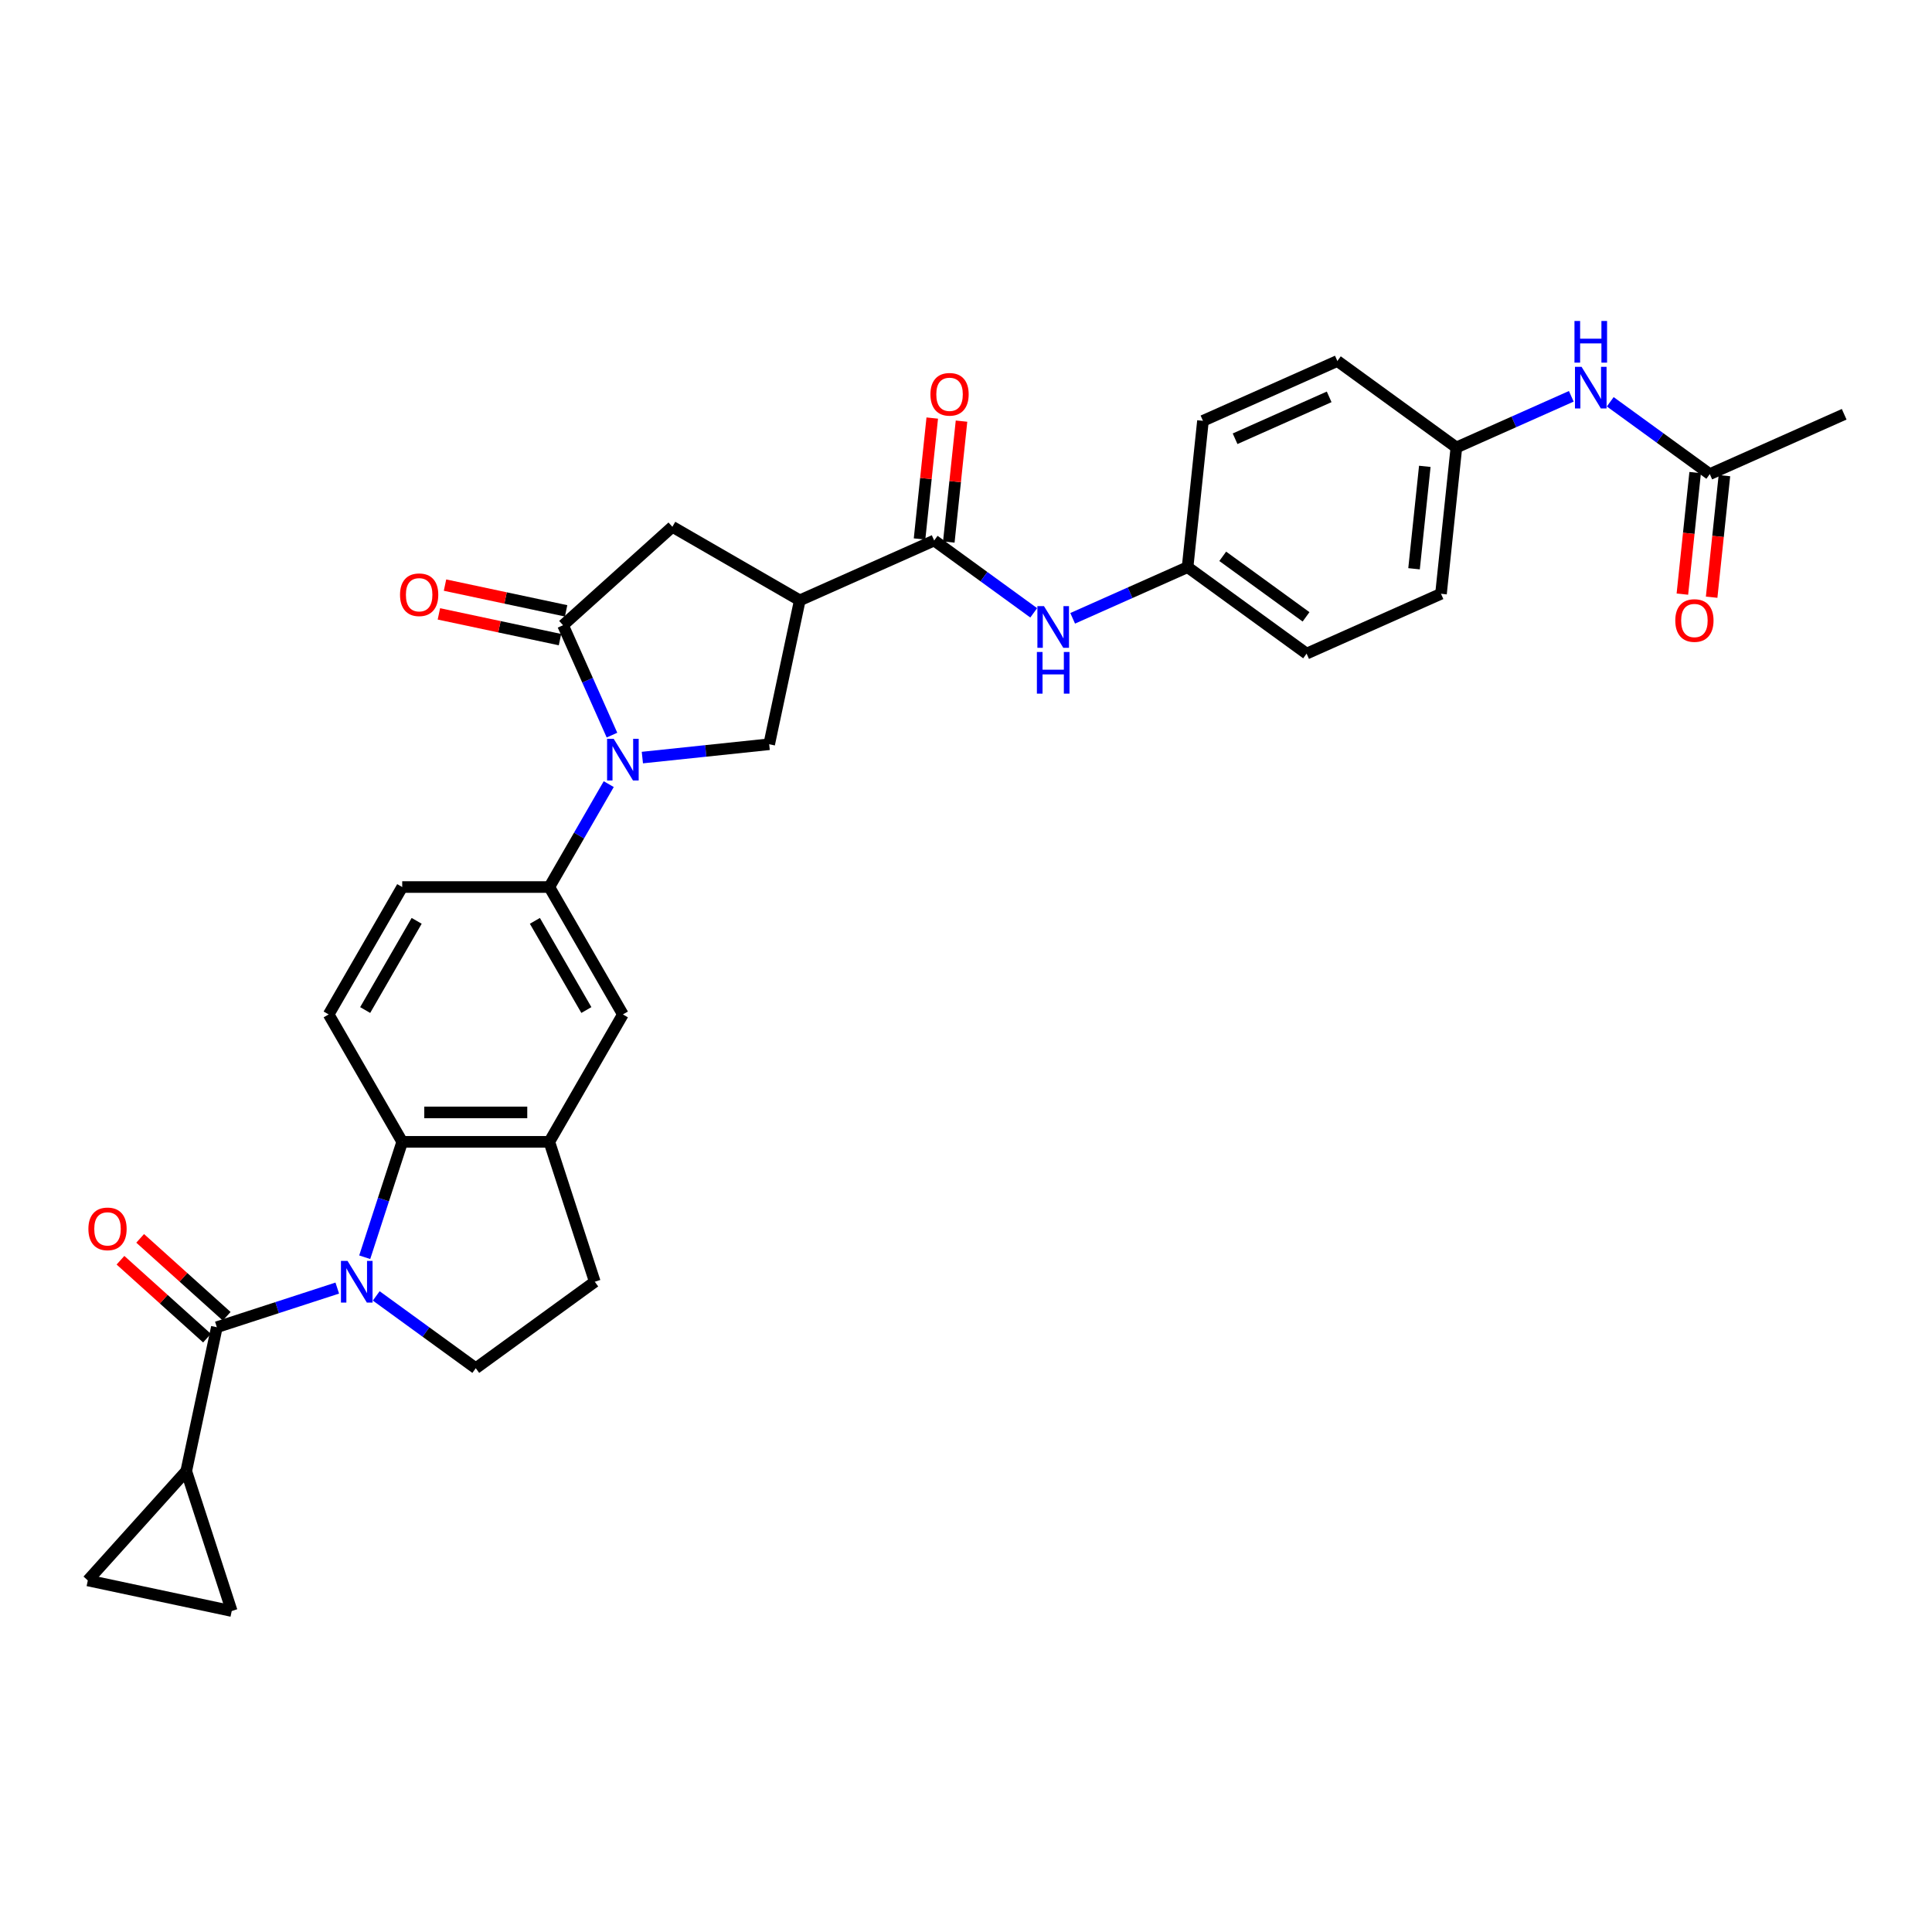 <?xml version='1.0' encoding='iso-8859-1'?>
<svg version='1.1' baseProfile='full'
              xmlns='http://www.w3.org/2000/svg'
                      xmlns:rdkit='http://www.rdkit.org/xml'
                      xmlns:xlink='http://www.w3.org/1999/xlink'
                  xml:space='preserve'
width='1000px' height='1000px' viewBox='0 0 1000 1000'>
<!-- END OF HEADER -->
<rect style='opacity:1.0;fill:#FFFFFF;stroke:none' width='1000' height='1000' x='0' y='0'> </rect>
<path class='bond-1' d='M 174.574,666.707 L 143.406,676.834' style='fill:none;fill-rule:evenodd;stroke:#0000FF;stroke-width:6px;stroke-linecap:butt;stroke-linejoin:miter;stroke-opacity:1' />
<path class='bond-1' d='M 143.406,676.834 L 112.237,686.962' style='fill:none;fill-rule:evenodd;stroke:#000000;stroke-width:6px;stroke-linecap:butt;stroke-linejoin:miter;stroke-opacity:1' />
<path class='bond-4' d='M 188.778,650.746 L 198.482,620.879' style='fill:none;fill-rule:evenodd;stroke:#0000FF;stroke-width:6px;stroke-linecap:butt;stroke-linejoin:miter;stroke-opacity:1' />
<path class='bond-4' d='M 198.482,620.879 L 208.186,591.013' style='fill:none;fill-rule:evenodd;stroke:#000000;stroke-width:6px;stroke-linecap:butt;stroke-linejoin:miter;stroke-opacity:1' />
<path class='bond-11' d='M 194.738,670.756 L 220.499,689.472' style='fill:none;fill-rule:evenodd;stroke:#0000FF;stroke-width:6px;stroke-linecap:butt;stroke-linejoin:miter;stroke-opacity:1' />
<path class='bond-11' d='M 220.499,689.472 L 246.259,708.189' style='fill:none;fill-rule:evenodd;stroke:#000000;stroke-width:6px;stroke-linecap:butt;stroke-linejoin:miter;stroke-opacity:1' />
<path class='bond-0' d='M 315.081,405.867 L 299.706,432.496' style='fill:none;fill-rule:evenodd;stroke:#0000FF;stroke-width:6px;stroke-linecap:butt;stroke-linejoin:miter;stroke-opacity:1' />
<path class='bond-0' d='M 299.706,432.496 L 284.332,459.125' style='fill:none;fill-rule:evenodd;stroke:#000000;stroke-width:6px;stroke-linecap:butt;stroke-linejoin:miter;stroke-opacity:1' />
<path class='bond-2' d='M 316.757,380.495 L 304.095,352.057' style='fill:none;fill-rule:evenodd;stroke:#0000FF;stroke-width:6px;stroke-linecap:butt;stroke-linejoin:miter;stroke-opacity:1' />
<path class='bond-2' d='M 304.095,352.057 L 291.434,323.618' style='fill:none;fill-rule:evenodd;stroke:#000000;stroke-width:6px;stroke-linecap:butt;stroke-linejoin:miter;stroke-opacity:1' />
<path class='bond-6' d='M 332.486,392.121 L 365.31,388.671' style='fill:none;fill-rule:evenodd;stroke:#0000FF;stroke-width:6px;stroke-linecap:butt;stroke-linejoin:miter;stroke-opacity:1' />
<path class='bond-6' d='M 365.31,388.671 L 398.133,385.221' style='fill:none;fill-rule:evenodd;stroke:#000000;stroke-width:6px;stroke-linecap:butt;stroke-linejoin:miter;stroke-opacity:1' />
<path class='bond-8' d='M 112.237,686.962 L 96.406,761.443' style='fill:none;fill-rule:evenodd;stroke:#000000;stroke-width:6px;stroke-linecap:butt;stroke-linejoin:miter;stroke-opacity:1' />
<path class='bond-18' d='M 117.333,681.303 L 94.94,661.141' style='fill:none;fill-rule:evenodd;stroke:#000000;stroke-width:6px;stroke-linecap:butt;stroke-linejoin:miter;stroke-opacity:1' />
<path class='bond-18' d='M 94.94,661.141 L 72.548,640.979' style='fill:none;fill-rule:evenodd;stroke:#FF0000;stroke-width:6px;stroke-linecap:butt;stroke-linejoin:miter;stroke-opacity:1' />
<path class='bond-18' d='M 107.142,692.62 L 84.75,672.458' style='fill:none;fill-rule:evenodd;stroke:#000000;stroke-width:6px;stroke-linecap:butt;stroke-linejoin:miter;stroke-opacity:1' />
<path class='bond-18' d='M 84.75,672.458 L 62.358,652.296' style='fill:none;fill-rule:evenodd;stroke:#FF0000;stroke-width:6px;stroke-linecap:butt;stroke-linejoin:miter;stroke-opacity:1' />
<path class='bond-10' d='M 291.434,323.618 L 348.021,272.667' style='fill:none;fill-rule:evenodd;stroke:#000000;stroke-width:6px;stroke-linecap:butt;stroke-linejoin:miter;stroke-opacity:1' />
<path class='bond-19' d='M 293.017,316.17 L 261.677,309.509' style='fill:none;fill-rule:evenodd;stroke:#000000;stroke-width:6px;stroke-linecap:butt;stroke-linejoin:miter;stroke-opacity:1' />
<path class='bond-19' d='M 261.677,309.509 L 230.338,302.847' style='fill:none;fill-rule:evenodd;stroke:#FF0000;stroke-width:6px;stroke-linecap:butt;stroke-linejoin:miter;stroke-opacity:1' />
<path class='bond-19' d='M 289.85,331.066 L 258.511,324.405' style='fill:none;fill-rule:evenodd;stroke:#000000;stroke-width:6px;stroke-linecap:butt;stroke-linejoin:miter;stroke-opacity:1' />
<path class='bond-19' d='M 258.511,324.405 L 227.171,317.744' style='fill:none;fill-rule:evenodd;stroke:#FF0000;stroke-width:6px;stroke-linecap:butt;stroke-linejoin:miter;stroke-opacity:1' />
<path class='bond-3' d='M 413.965,310.74 L 398.133,385.221' style='fill:none;fill-rule:evenodd;stroke:#000000;stroke-width:6px;stroke-linecap:butt;stroke-linejoin:miter;stroke-opacity:1' />
<path class='bond-5' d='M 413.965,310.74 L 483.527,279.769' style='fill:none;fill-rule:evenodd;stroke:#000000;stroke-width:6px;stroke-linecap:butt;stroke-linejoin:miter;stroke-opacity:1' />
<path class='bond-35' d='M 413.965,310.74 L 348.021,272.667' style='fill:none;fill-rule:evenodd;stroke:#000000;stroke-width:6px;stroke-linecap:butt;stroke-linejoin:miter;stroke-opacity:1' />
<path class='bond-9' d='M 208.186,591.013 L 284.332,591.013' style='fill:none;fill-rule:evenodd;stroke:#000000;stroke-width:6px;stroke-linecap:butt;stroke-linejoin:miter;stroke-opacity:1' />
<path class='bond-9' d='M 219.608,575.784 L 272.91,575.784' style='fill:none;fill-rule:evenodd;stroke:#000000;stroke-width:6px;stroke-linecap:butt;stroke-linejoin:miter;stroke-opacity:1' />
<path class='bond-16' d='M 208.186,591.013 L 170.114,525.069' style='fill:none;fill-rule:evenodd;stroke:#000000;stroke-width:6px;stroke-linecap:butt;stroke-linejoin:miter;stroke-opacity:1' />
<path class='bond-12' d='M 483.527,279.769 L 509.288,298.485' style='fill:none;fill-rule:evenodd;stroke:#000000;stroke-width:6px;stroke-linecap:butt;stroke-linejoin:miter;stroke-opacity:1' />
<path class='bond-12' d='M 509.288,298.485 L 535.049,317.201' style='fill:none;fill-rule:evenodd;stroke:#0000FF;stroke-width:6px;stroke-linecap:butt;stroke-linejoin:miter;stroke-opacity:1' />
<path class='bond-23' d='M 491.1,280.564 L 494.389,249.272' style='fill:none;fill-rule:evenodd;stroke:#000000;stroke-width:6px;stroke-linecap:butt;stroke-linejoin:miter;stroke-opacity:1' />
<path class='bond-23' d='M 494.389,249.272 L 497.678,217.979' style='fill:none;fill-rule:evenodd;stroke:#FF0000;stroke-width:6px;stroke-linecap:butt;stroke-linejoin:miter;stroke-opacity:1' />
<path class='bond-23' d='M 475.954,278.973 L 479.243,247.68' style='fill:none;fill-rule:evenodd;stroke:#000000;stroke-width:6px;stroke-linecap:butt;stroke-linejoin:miter;stroke-opacity:1' />
<path class='bond-23' d='M 479.243,247.68 L 482.532,216.387' style='fill:none;fill-rule:evenodd;stroke:#FF0000;stroke-width:6px;stroke-linecap:butt;stroke-linejoin:miter;stroke-opacity:1' />
<path class='bond-7' d='M 284.332,459.125 L 208.186,459.125' style='fill:none;fill-rule:evenodd;stroke:#000000;stroke-width:6px;stroke-linecap:butt;stroke-linejoin:miter;stroke-opacity:1' />
<path class='bond-33' d='M 284.332,459.125 L 322.405,525.069' style='fill:none;fill-rule:evenodd;stroke:#000000;stroke-width:6px;stroke-linecap:butt;stroke-linejoin:miter;stroke-opacity:1' />
<path class='bond-33' d='M 276.854,476.631 L 303.505,522.792' style='fill:none;fill-rule:evenodd;stroke:#000000;stroke-width:6px;stroke-linecap:butt;stroke-linejoin:miter;stroke-opacity:1' />
<path class='bond-13' d='M 96.406,761.443 L 119.936,833.862' style='fill:none;fill-rule:evenodd;stroke:#000000;stroke-width:6px;stroke-linecap:butt;stroke-linejoin:miter;stroke-opacity:1' />
<path class='bond-14' d='M 96.406,761.443 L 45.455,818.03' style='fill:none;fill-rule:evenodd;stroke:#000000;stroke-width:6px;stroke-linecap:butt;stroke-linejoin:miter;stroke-opacity:1' />
<path class='bond-15' d='M 284.332,591.013 L 322.405,525.069' style='fill:none;fill-rule:evenodd;stroke:#000000;stroke-width:6px;stroke-linecap:butt;stroke-linejoin:miter;stroke-opacity:1' />
<path class='bond-32' d='M 284.332,591.013 L 307.862,663.431' style='fill:none;fill-rule:evenodd;stroke:#000000;stroke-width:6px;stroke-linecap:butt;stroke-linejoin:miter;stroke-opacity:1' />
<path class='bond-21' d='M 246.259,708.189 L 307.862,663.431' style='fill:none;fill-rule:evenodd;stroke:#000000;stroke-width:6px;stroke-linecap:butt;stroke-linejoin:miter;stroke-opacity:1' />
<path class='bond-25' d='M 555.212,320.037 L 584.952,306.796' style='fill:none;fill-rule:evenodd;stroke:#0000FF;stroke-width:6px;stroke-linecap:butt;stroke-linejoin:miter;stroke-opacity:1' />
<path class='bond-25' d='M 584.952,306.796 L 614.693,293.555' style='fill:none;fill-rule:evenodd;stroke:#000000;stroke-width:6px;stroke-linecap:butt;stroke-linejoin:miter;stroke-opacity:1' />
<path class='bond-34' d='M 119.936,833.862 L 45.455,818.03' style='fill:none;fill-rule:evenodd;stroke:#000000;stroke-width:6px;stroke-linecap:butt;stroke-linejoin:miter;stroke-opacity:1' />
<path class='bond-22' d='M 170.114,525.069 L 208.186,459.125' style='fill:none;fill-rule:evenodd;stroke:#000000;stroke-width:6px;stroke-linecap:butt;stroke-linejoin:miter;stroke-opacity:1' />
<path class='bond-22' d='M 189.013,522.792 L 215.664,476.631' style='fill:none;fill-rule:evenodd;stroke:#000000;stroke-width:6px;stroke-linecap:butt;stroke-linejoin:miter;stroke-opacity:1' />
<path class='bond-17' d='M 884.983,245.398 L 859.222,226.682' style='fill:none;fill-rule:evenodd;stroke:#000000;stroke-width:6px;stroke-linecap:butt;stroke-linejoin:miter;stroke-opacity:1' />
<path class='bond-17' d='M 859.222,226.682 L 833.462,207.966' style='fill:none;fill-rule:evenodd;stroke:#0000FF;stroke-width:6px;stroke-linecap:butt;stroke-linejoin:miter;stroke-opacity:1' />
<path class='bond-24' d='M 877.41,244.602 L 874.104,276.063' style='fill:none;fill-rule:evenodd;stroke:#000000;stroke-width:6px;stroke-linecap:butt;stroke-linejoin:miter;stroke-opacity:1' />
<path class='bond-24' d='M 874.104,276.063 L 870.797,307.523' style='fill:none;fill-rule:evenodd;stroke:#FF0000;stroke-width:6px;stroke-linecap:butt;stroke-linejoin:miter;stroke-opacity:1' />
<path class='bond-24' d='M 892.556,246.194 L 889.249,277.655' style='fill:none;fill-rule:evenodd;stroke:#000000;stroke-width:6px;stroke-linecap:butt;stroke-linejoin:miter;stroke-opacity:1' />
<path class='bond-24' d='M 889.249,277.655 L 885.943,309.115' style='fill:none;fill-rule:evenodd;stroke:#FF0000;stroke-width:6px;stroke-linecap:butt;stroke-linejoin:miter;stroke-opacity:1' />
<path class='bond-31' d='M 884.983,245.398 L 954.545,214.427' style='fill:none;fill-rule:evenodd;stroke:#000000;stroke-width:6px;stroke-linecap:butt;stroke-linejoin:miter;stroke-opacity:1' />
<path class='bond-20' d='M 813.298,205.13 L 783.558,218.371' style='fill:none;fill-rule:evenodd;stroke:#0000FF;stroke-width:6px;stroke-linecap:butt;stroke-linejoin:miter;stroke-opacity:1' />
<path class='bond-20' d='M 783.558,218.371 L 753.818,231.612' style='fill:none;fill-rule:evenodd;stroke:#000000;stroke-width:6px;stroke-linecap:butt;stroke-linejoin:miter;stroke-opacity:1' />
<path class='bond-27' d='M 614.693,293.555 L 622.652,217.826' style='fill:none;fill-rule:evenodd;stroke:#000000;stroke-width:6px;stroke-linecap:butt;stroke-linejoin:miter;stroke-opacity:1' />
<path class='bond-28' d='M 614.693,293.555 L 676.296,338.312' style='fill:none;fill-rule:evenodd;stroke:#000000;stroke-width:6px;stroke-linecap:butt;stroke-linejoin:miter;stroke-opacity:1' />
<path class='bond-28' d='M 632.885,287.948 L 676.007,319.278' style='fill:none;fill-rule:evenodd;stroke:#000000;stroke-width:6px;stroke-linecap:butt;stroke-linejoin:miter;stroke-opacity:1' />
<path class='bond-26' d='M 753.818,231.612 L 745.858,307.341' style='fill:none;fill-rule:evenodd;stroke:#000000;stroke-width:6px;stroke-linecap:butt;stroke-linejoin:miter;stroke-opacity:1' />
<path class='bond-26' d='M 737.478,241.38 L 731.906,294.39' style='fill:none;fill-rule:evenodd;stroke:#000000;stroke-width:6px;stroke-linecap:butt;stroke-linejoin:miter;stroke-opacity:1' />
<path class='bond-36' d='M 753.818,231.612 L 692.214,186.855' style='fill:none;fill-rule:evenodd;stroke:#000000;stroke-width:6px;stroke-linecap:butt;stroke-linejoin:miter;stroke-opacity:1' />
<path class='bond-29' d='M 622.652,217.826 L 692.214,186.855' style='fill:none;fill-rule:evenodd;stroke:#000000;stroke-width:6px;stroke-linecap:butt;stroke-linejoin:miter;stroke-opacity:1' />
<path class='bond-29' d='M 639.281,227.093 L 687.974,205.413' style='fill:none;fill-rule:evenodd;stroke:#000000;stroke-width:6px;stroke-linecap:butt;stroke-linejoin:miter;stroke-opacity:1' />
<path class='bond-30' d='M 676.296,338.312 L 745.858,307.341' style='fill:none;fill-rule:evenodd;stroke:#000000;stroke-width:6px;stroke-linecap:butt;stroke-linejoin:miter;stroke-opacity:1' />
<path  class='atom-0' d='M 179.889 652.649
L 186.956 664.071
Q 187.656 665.198, 188.783 667.239
Q 189.91 669.279, 189.971 669.401
L 189.971 652.649
L 192.834 652.649
L 192.834 674.214
L 189.88 674.214
L 182.296 661.726
Q 181.412 660.264, 180.468 658.589
Q 179.554 656.913, 179.28 656.396
L 179.28 674.214
L 176.478 674.214
L 176.478 652.649
L 179.889 652.649
' fill='#0000FF'/>
<path  class='atom-1' d='M 317.638 382.399
L 324.704 393.82
Q 325.405 394.947, 326.532 396.988
Q 327.659 399.029, 327.72 399.151
L 327.72 382.399
L 330.583 382.399
L 330.583 403.963
L 327.628 403.963
L 320.044 391.475
Q 319.161 390.013, 318.217 388.338
Q 317.303 386.663, 317.029 386.145
L 317.029 403.963
L 314.227 403.963
L 314.227 382.399
L 317.638 382.399
' fill='#0000FF'/>
<path  class='atom-13' d='M 540.364 313.744
L 547.43 325.165
Q 548.13 326.292, 549.257 328.333
Q 550.384 330.374, 550.445 330.496
L 550.445 313.744
L 553.308 313.744
L 553.308 335.308
L 550.354 335.308
L 542.77 322.82
Q 541.886 321.358, 540.942 319.683
Q 540.028 318.008, 539.754 317.49
L 539.754 335.308
L 536.952 335.308
L 536.952 313.744
L 540.364 313.744
' fill='#0000FF'/>
<path  class='atom-13' d='M 536.693 337.464
L 539.617 337.464
L 539.617 346.632
L 550.643 346.632
L 550.643 337.464
L 553.567 337.464
L 553.567 359.029
L 550.643 359.029
L 550.643 349.069
L 539.617 349.069
L 539.617 359.029
L 536.693 359.029
L 536.693 337.464
' fill='#0000FF'/>
<path  class='atom-19' d='M 45.751 636.071
Q 45.751 630.893, 48.31 628
Q 50.868 625.106, 55.65 625.106
Q 60.432 625.106, 62.991 628
Q 65.549 630.893, 65.549 636.071
Q 65.549 641.31, 62.96 644.295
Q 60.371 647.249, 55.65 647.249
Q 50.899 647.249, 48.31 644.295
Q 45.751 641.341, 45.751 636.071
M 55.65 644.813
Q 58.94 644.813, 60.706 642.62
Q 62.503 640.396, 62.503 636.071
Q 62.503 631.838, 60.706 629.706
Q 58.94 627.543, 55.65 627.543
Q 52.361 627.543, 50.564 629.675
Q 48.797 631.807, 48.797 636.071
Q 48.797 640.427, 50.564 642.62
Q 52.361 644.813, 55.65 644.813
' fill='#FF0000'/>
<path  class='atom-20' d='M 207.053 307.848
Q 207.053 302.67, 209.612 299.776
Q 212.17 296.883, 216.952 296.883
Q 221.734 296.883, 224.292 299.776
Q 226.851 302.67, 226.851 307.848
Q 226.851 313.086, 224.262 316.071
Q 221.673 319.026, 216.952 319.026
Q 212.201 319.026, 209.612 316.071
Q 207.053 313.117, 207.053 307.848
M 216.952 316.589
Q 220.241 316.589, 222.008 314.396
Q 223.805 312.173, 223.805 307.848
Q 223.805 303.614, 222.008 301.482
Q 220.241 299.319, 216.952 299.319
Q 213.662 299.319, 211.865 301.451
Q 210.099 303.584, 210.099 307.848
Q 210.099 312.203, 211.865 314.396
Q 213.662 316.589, 216.952 316.589
' fill='#FF0000'/>
<path  class='atom-21' d='M 818.613 189.859
L 825.68 201.281
Q 826.38 202.408, 827.507 204.448
Q 828.634 206.489, 828.695 206.611
L 828.695 189.859
L 831.558 189.859
L 831.558 211.423
L 828.604 211.423
L 821.019 198.935
Q 820.136 197.473, 819.192 195.798
Q 818.278 194.123, 818.004 193.605
L 818.004 211.423
L 815.202 211.423
L 815.202 189.859
L 818.613 189.859
' fill='#0000FF'/>
<path  class='atom-21' d='M 814.943 166.138
L 817.867 166.138
L 817.867 175.306
L 828.893 175.306
L 828.893 166.138
L 831.817 166.138
L 831.817 187.702
L 828.893 187.702
L 828.893 177.743
L 817.867 177.743
L 817.867 187.702
L 814.943 187.702
L 814.943 166.138
' fill='#0000FF'/>
<path  class='atom-24' d='M 481.588 204.101
Q 481.588 198.923, 484.146 196.03
Q 486.705 193.136, 491.487 193.136
Q 496.269 193.136, 498.827 196.03
Q 501.385 198.923, 501.385 204.101
Q 501.385 209.34, 498.797 212.325
Q 496.208 215.279, 491.487 215.279
Q 486.735 215.279, 484.146 212.325
Q 481.588 209.37, 481.588 204.101
M 491.487 212.843
Q 494.776 212.843, 496.543 210.65
Q 498.34 208.426, 498.34 204.101
Q 498.34 199.867, 496.543 197.735
Q 494.776 195.573, 491.487 195.573
Q 488.197 195.573, 486.4 197.705
Q 484.633 199.837, 484.633 204.101
Q 484.633 208.457, 486.4 210.65
Q 488.197 212.843, 491.487 212.843
' fill='#FF0000'/>
<path  class='atom-25' d='M 867.125 321.188
Q 867.125 316.01, 869.683 313.116
Q 872.242 310.223, 877.024 310.223
Q 881.806 310.223, 884.364 313.116
Q 886.923 316.01, 886.923 321.188
Q 886.923 326.426, 884.334 329.411
Q 881.745 332.366, 877.024 332.366
Q 872.272 332.366, 869.683 329.411
Q 867.125 326.457, 867.125 321.188
M 877.024 329.929
Q 880.313 329.929, 882.08 327.736
Q 883.877 325.513, 883.877 321.188
Q 883.877 316.954, 882.08 314.822
Q 880.313 312.659, 877.024 312.659
Q 873.734 312.659, 871.937 314.791
Q 870.171 316.923, 870.171 321.188
Q 870.171 325.543, 871.937 327.736
Q 873.734 329.929, 877.024 329.929
' fill='#FF0000'/>
</svg>

